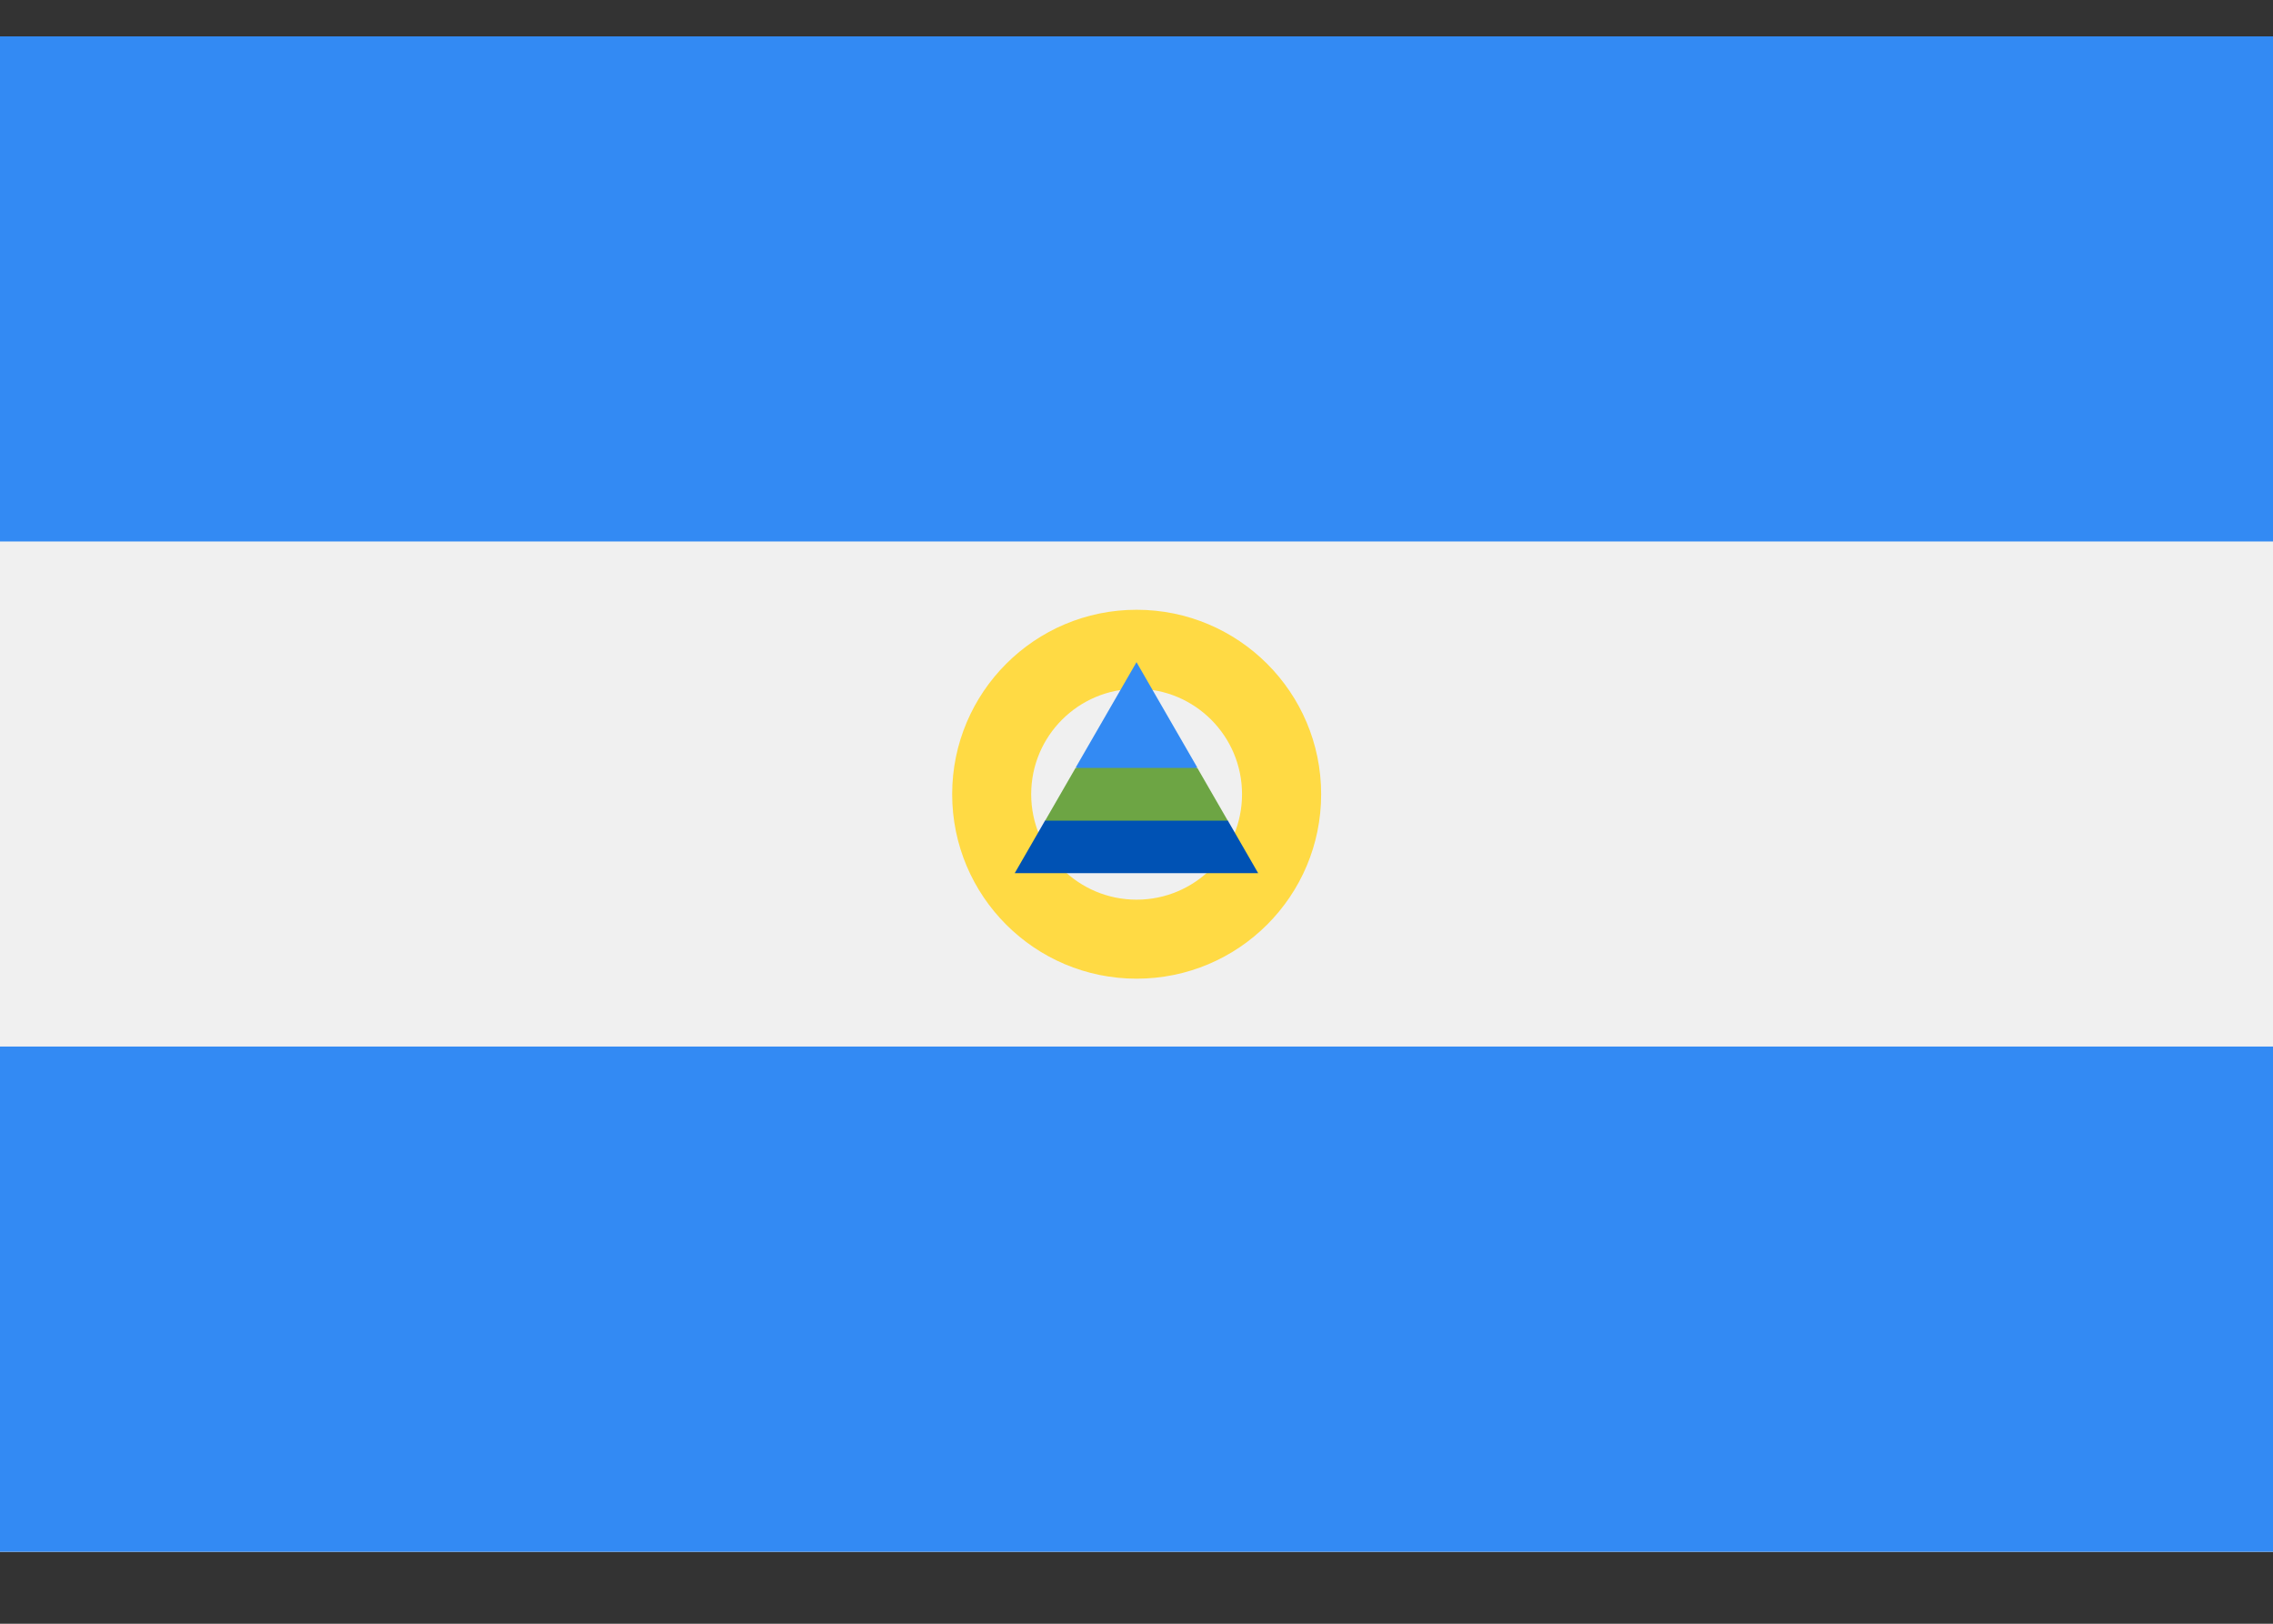 <svg width="21" height="15" viewBox="0 0 21 15" fill="none" xmlns="http://www.w3.org/2000/svg">
<rect x="0" y="0" width="21" height="15" fill="#333333" stroke="none"/>
<path d="M21 0.336H0V14.336H21V0.336Z" fill="#F0F0F0"/>
<path d="M21 0.336H0V5.002H21V0.336Z" fill="#338AF3"/>
<path d="M21 9.668H0V14.335H21V9.668Z" fill="#338AF3"/>
<path d="M10.501 5.633C9.56 5.633 8.797 6.396 8.797 7.337C8.797 8.278 9.56 9.041 10.501 9.041C11.443 9.041 12.206 8.278 12.206 7.337C12.206 6.396 11.443 5.633 10.501 5.633ZM10.501 8.311C9.963 8.311 9.527 7.875 9.527 7.337C9.527 6.799 9.963 6.363 10.501 6.363C11.039 6.363 11.475 6.799 11.475 7.337C11.475 7.875 11.039 8.311 10.501 8.311Z" fill="#FFDA44"/>
<path d="M11.343 7.579L10.5 7.336L9.656 7.579L9.375 8.066H11.624L11.343 7.579Z" fill="#0052B4"/>
<path d="M10.5 6.117L9.938 7.091L10.5 7.335L11.062 7.091L10.5 6.117Z" fill="#338AF3"/>
<path d="M9.656 7.581H11.343L11.062 7.094H9.937L9.656 7.581Z" fill="#6DA544"/>
</svg>
